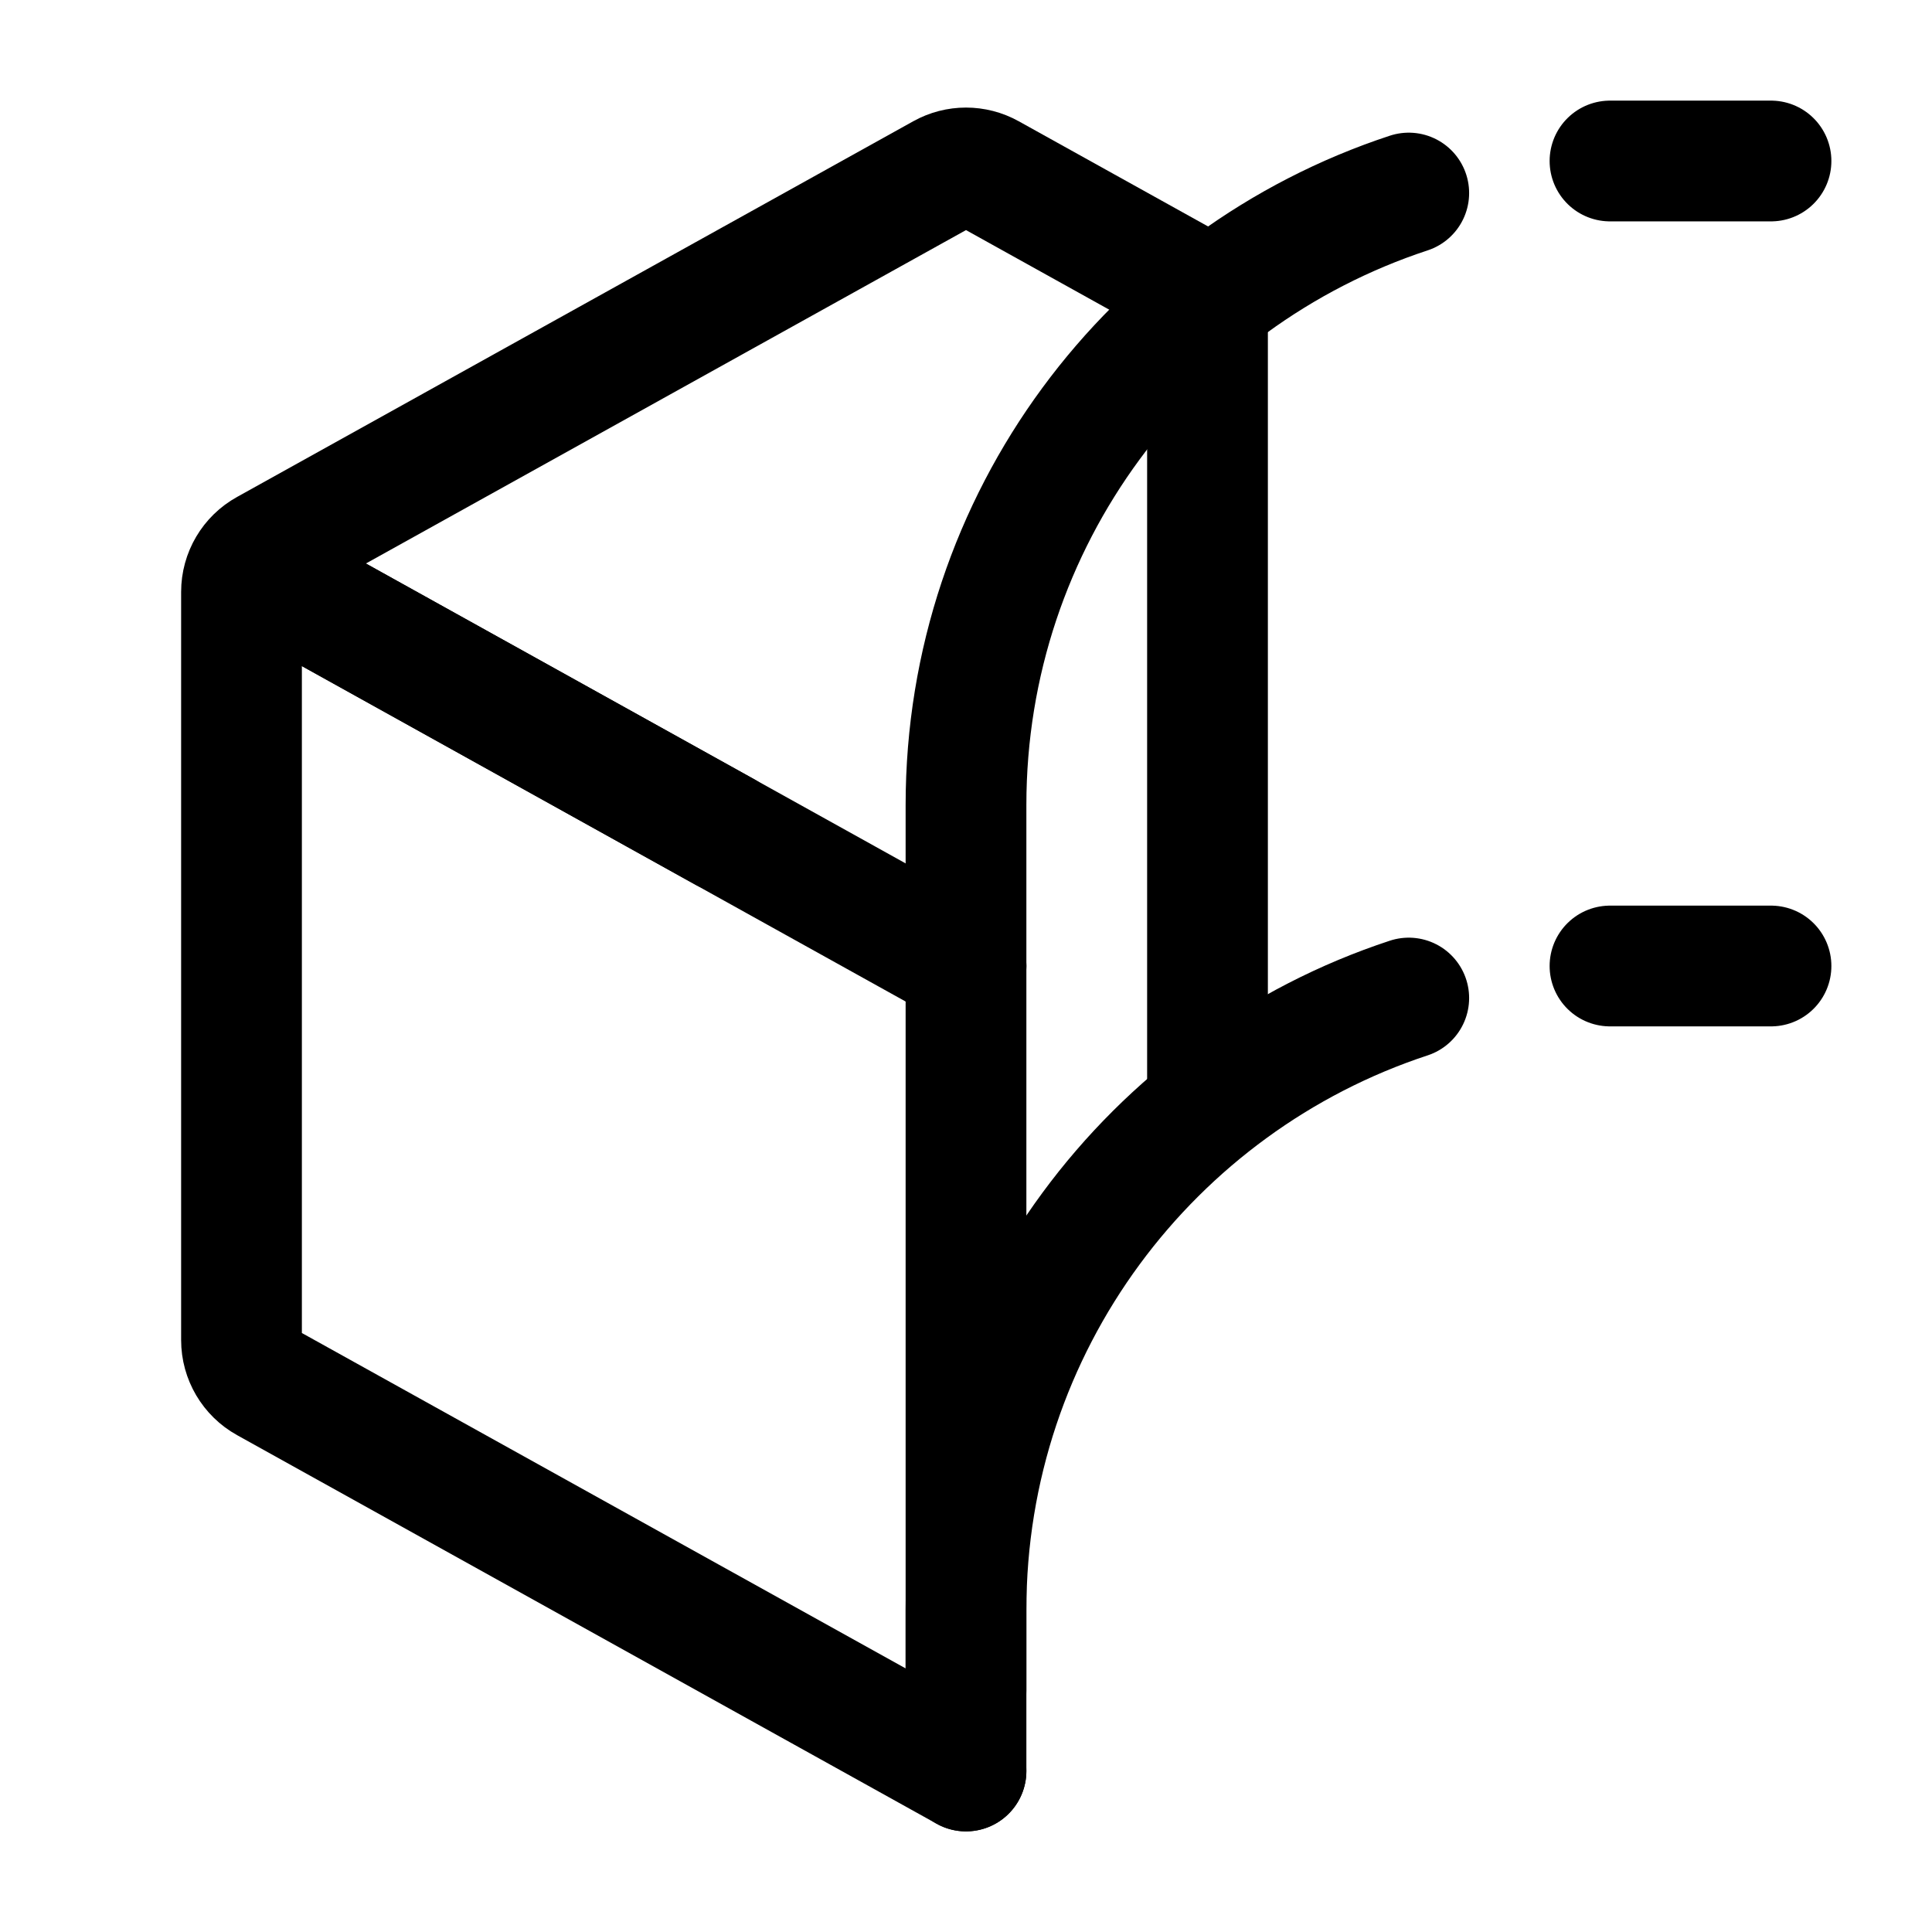 <?xml version="1.0" encoding="UTF-8"?> <svg xmlns="http://www.w3.org/2000/svg" width="24px" height="24px" viewBox="0 0 24 24" stroke-width="1.5" fill="none" color="#000000"><path d="M3.528 7.293L9 10.333" stroke="#000000" stroke-width="1.5" stroke-linecap="round" stroke-linejoin="round"></path><path d="M22 2L20 2M12 12L12 10C12 6.455 14.306 3.448 17.5 2.398" stroke="#000000" stroke-width="1.5" stroke-linecap="round" stroke-linejoin="round"></path><path d="M22 12L20 12M12 22L12 20C12 16.455 14.306 13.448 17.5 12.398" stroke="#000000" stroke-width="1.5" stroke-linecap="round" stroke-linejoin="round"></path><path d="M12 22L3.309 17.172C3.118 17.066 3 16.865 3 16.647L3 7.353C3 7.135 3.118 6.934 3.309 6.829L11.709 2.162C11.89 2.061 12.11 2.061 12.291 2.162L15 3.667" stroke="#000000" stroke-width="1.5" stroke-linecap="round" stroke-linejoin="round"></path><path d="M12 12L3.528 7.293" stroke="#000000" stroke-width="1.5" stroke-linecap="round" stroke-linejoin="round"></path><path d="M12 21L12 12" stroke="#000000" stroke-width="1.5" stroke-linecap="round" stroke-linejoin="round"></path><path d="M15 13.5L15 4" stroke="#000000" stroke-width="1.5" stroke-linecap="round" stroke-linejoin="round"></path></svg> 